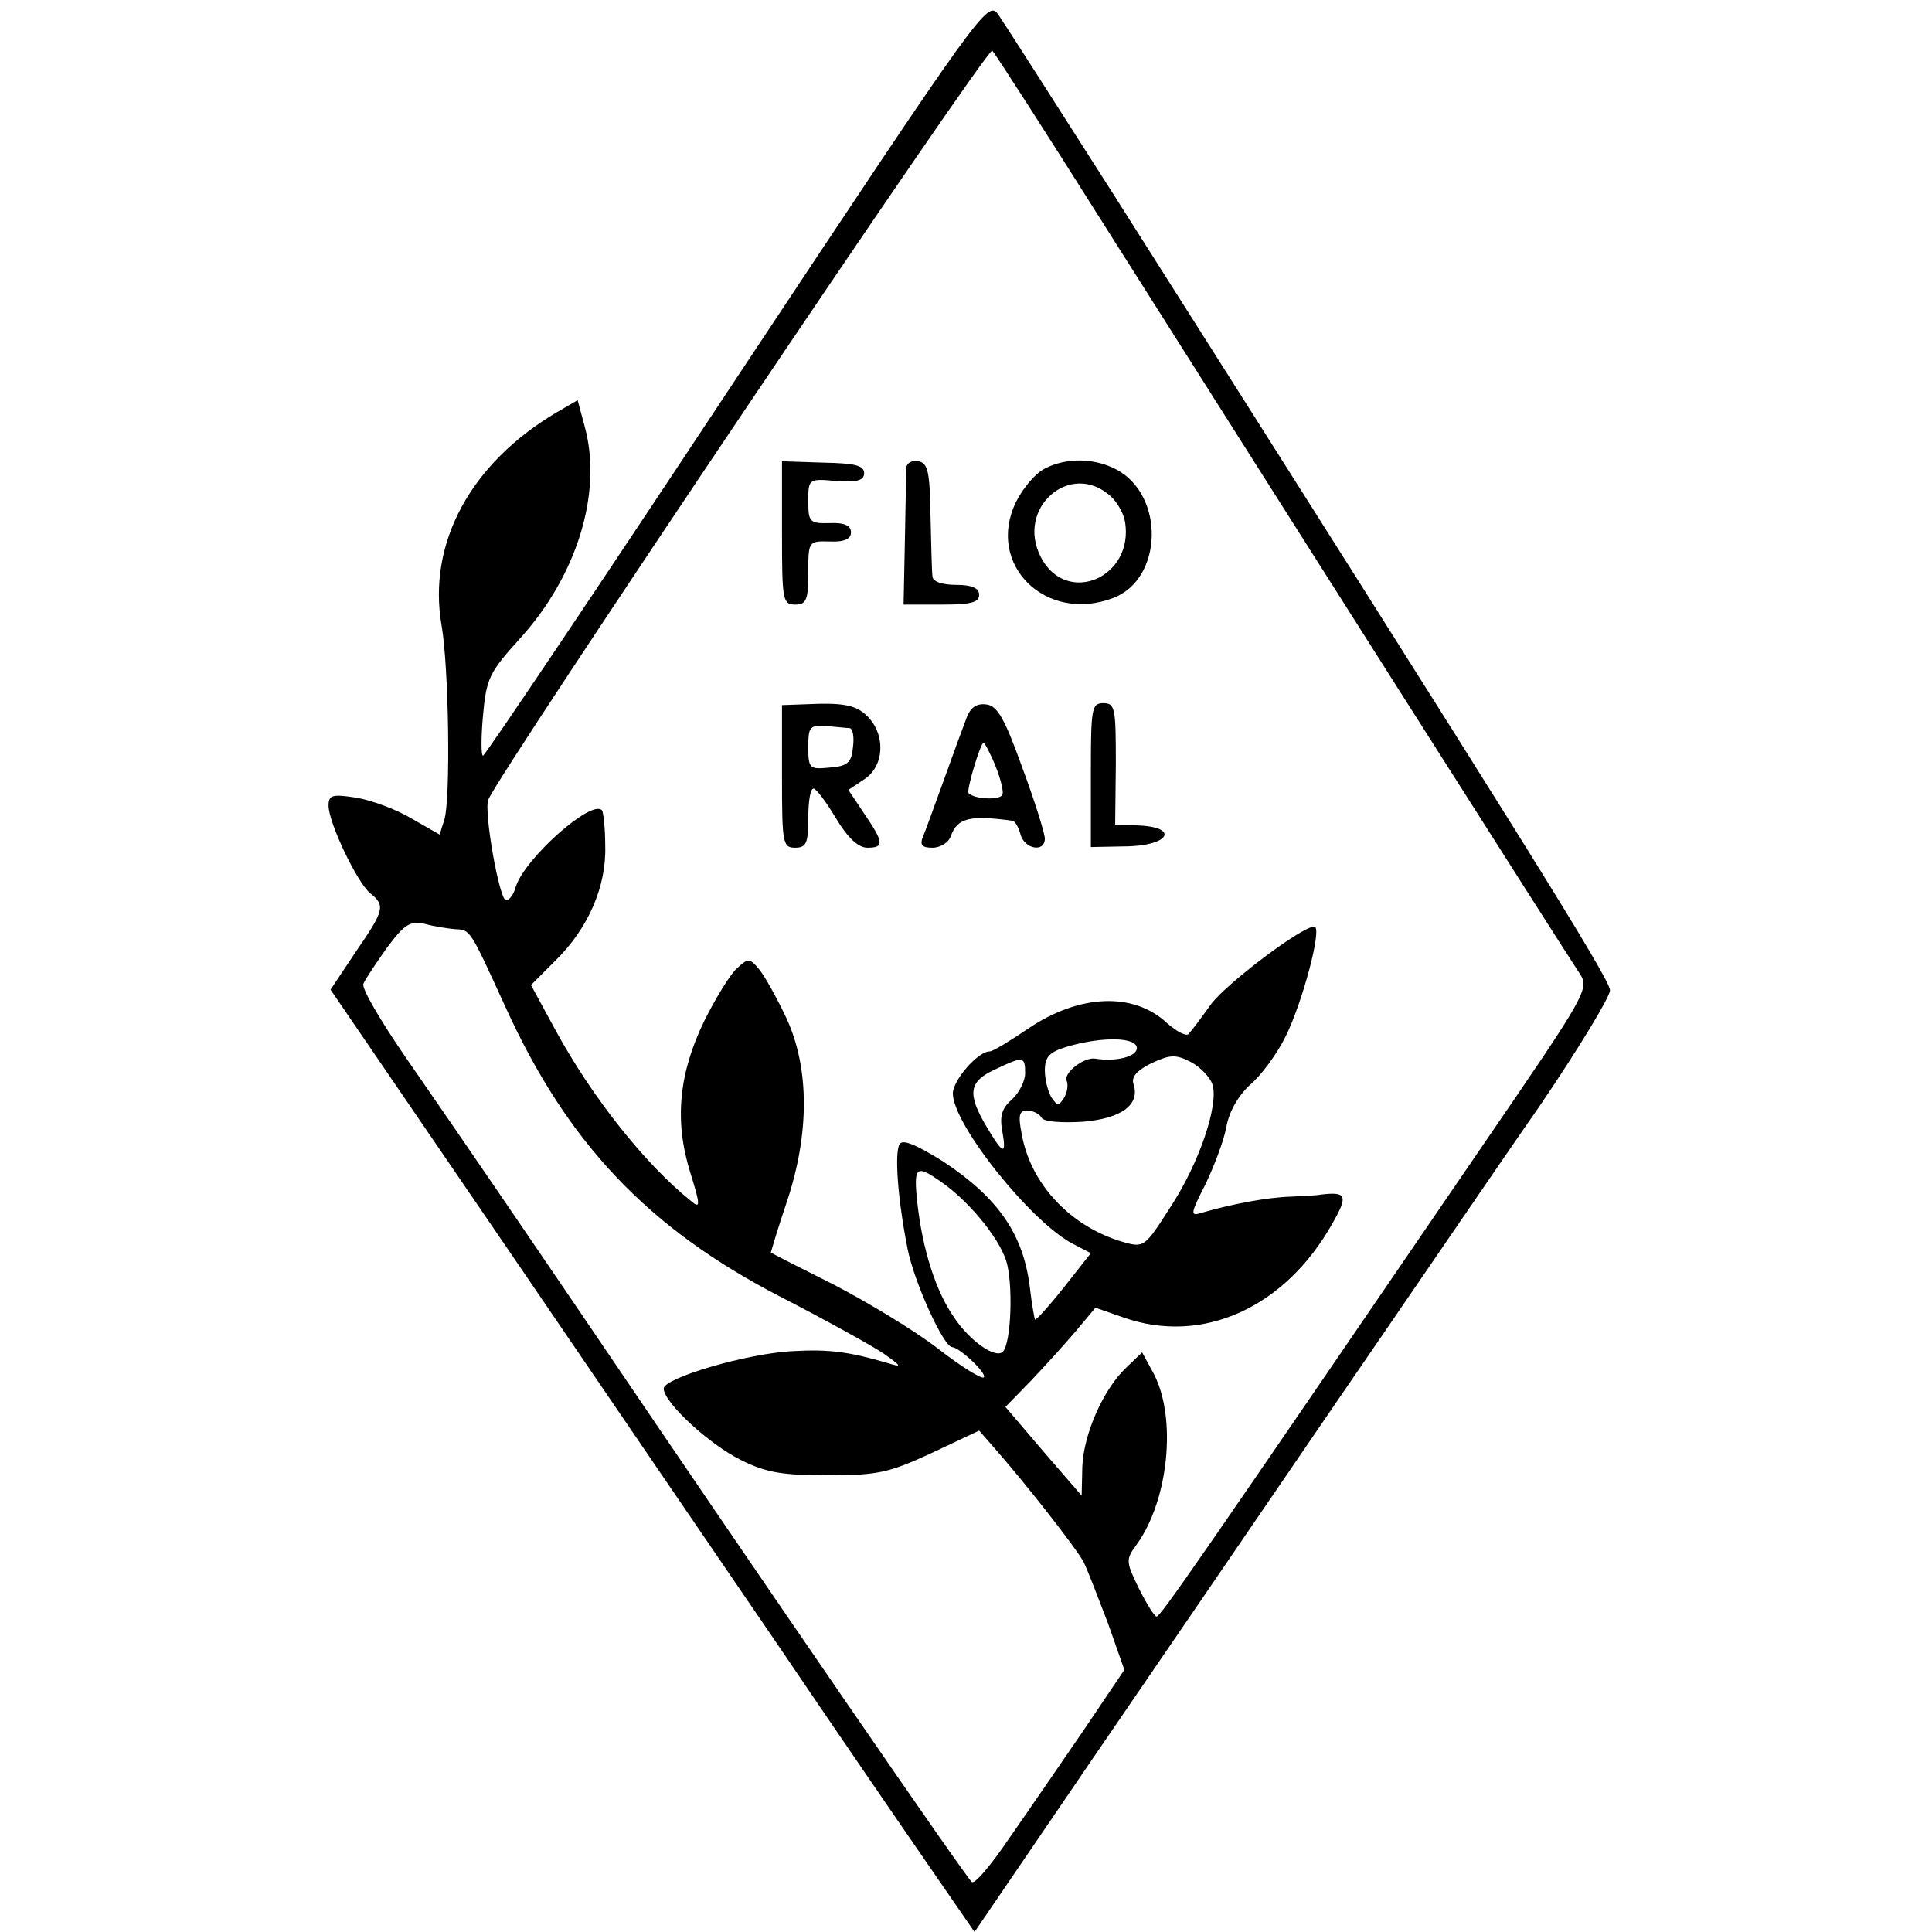 <?xml version="1.0" standalone="no"?>
<!DOCTYPE svg PUBLIC "-//W3C//DTD SVG 20010904//EN"
 "http://www.w3.org/TR/2001/REC-SVG-20010904/DTD/svg10.dtd">
<svg version="1.0" xmlns="http://www.w3.org/2000/svg"
 width="294pt" height="294pt" viewBox="0 0 294 294"
 preserveAspectRatio="xMidYMid meet">
<g transform="translate(0,294) scale(0.1,-0.1)"
fill="#000000" stroke="none">
<path d="M1121 2365 c-209 -316 -383 -575 -386 -575 -3 0 -3 28 0 61 5 57 10
66 55 116 88 96 127 223 100 323 l-11 41 -31 -18 c-131 -77 -198 -199 -176
-325 11 -63 14 -265 4 -296 l-7 -22 -42 24 c-23 14 -61 28 -84 32 -38 6 -43 4
-43 -12 0 -26 43 -116 63 -133 24 -19 22 -26 -22 -90 l-38 -57 261 -382 c143
-210 333 -488 421 -617 88 -130 191 -280 229 -335 l69 -100 169 248 c93 136
262 383 376 550 114 166 255 373 315 459 59 87 107 166 107 176 0 17 -133 230
-756 1212 -88 138 -166 260 -175 273 -16 22 -24 11 -398 -553z m561 230 c241
-381 701 -1106 721 -1135 16 -25 15 -27 -148 -265 -429 -628 -489 -715 -495
-715 -3 0 -15 19 -27 43 -20 41 -20 44 -3 67 48 67 61 191 26 259 l-18 33 -24
-23 c-35 -33 -65 -101 -67 -151 l-1 -44 -58 67 -58 68 38 39 c20 21 51 55 68
75 l31 37 43 -15 c120 -42 246 15 318 144 24 42 21 48 -19 43 -4 -1 -24 -2
-45 -3 -35 -1 -89 -11 -137 -25 -16 -5 -15 0 7 43 13 27 28 66 32 87 4 24 18
48 36 65 17 14 41 47 54 73 26 52 57 168 44 168 -19 0 -133 -86 -157 -118 -15
-21 -30 -41 -34 -45 -3 -5 -18 3 -33 16 -51 48 -134 44 -211 -8 -28 -19 -54
-35 -59 -35 -18 0 -56 -44 -56 -64 0 -47 119 -196 183 -229 l27 -14 -41 -52
c-23 -29 -43 -51 -44 -49 -1 2 -5 24 -8 50 -10 80 -48 135 -131 190 -40 25
-62 35 -67 27 -8 -13 -3 -83 12 -159 10 -51 55 -150 68 -150 12 -1 54 -41 48
-46 -3 -3 -34 16 -70 44 -35 27 -106 70 -158 97 -52 26 -95 48 -96 49 0 0 10
35 24 76 35 104 35 204 0 280 -14 30 -33 64 -41 74 -15 18 -17 19 -35 2 -10
-9 -32 -45 -49 -79 -39 -80 -46 -152 -22 -230 16 -51 16 -57 2 -45 -70 56
-151 158 -207 261 l-37 68 37 37 c50 49 78 113 76 175 0 28 -3 52 -5 54 -16
17 -117 -73 -131 -116 -3 -12 -10 -21 -15 -21 -10 0 -34 135 -27 153 15 39
760 1147 767 1140 4 -4 82 -125 172 -268z m-989 -1069 c23 -1 22 0 76 -118 94
-207 217 -337 418 -441 70 -36 142 -76 158 -87 28 -20 28 -21 5 -14 -58 17
-89 21 -142 18 -70 -3 -198 -41 -198 -57 0 -21 69 -85 118 -109 38 -19 63 -23
132 -23 76 0 93 4 158 34 l72 34 21 -24 c47 -53 127 -155 138 -176 6 -12 22
-54 37 -93 l25 -71 -62 -92 c-35 -51 -85 -124 -113 -164 -27 -40 -52 -70 -57
-67 -7 4 -302 433 -594 864 -87 128 -168 247 -269 393 -37 54 -66 103 -63 110
3 7 19 31 36 55 27 36 35 41 58 36 14 -4 35 -7 46 -8z m1037 -181 c0 -13 -32
-21 -63 -16 -17 3 -48 -21 -44 -33 3 -7 1 -19 -4 -27 -8 -12 -10 -12 -19 1 -5
8 -10 27 -10 41 0 21 7 28 33 36 54 16 107 15 107 -2z m115 -55 c10 -31 -20
-120 -64 -187 -39 -61 -40 -62 -72 -53 -79 23 -140 87 -154 163 -6 30 -4 37 8
37 9 0 19 -5 22 -11 4 -6 29 -8 63 -6 59 5 87 26 77 57 -4 11 5 21 27 32 28
13 37 14 60 2 15 -8 29 -23 33 -34z m-285 17 c0 -12 -9 -30 -20 -40 -15 -13
-19 -25 -15 -47 7 -39 2 -38 -24 6 -29 49 -27 68 12 86 44 21 47 21 47 -5z
m-130 -164 c43 -29 89 -85 101 -121 11 -34 8 -126 -5 -139 -11 -11 -50 16 -74
52 -28 40 -48 103 -56 174 -6 56 -2 59 34 34z"/>
<path d="M1190 2129 c0 -102 1 -109 20 -109 17 0 20 7 20 48 0 48 0 49 33 48
22 -1 32 4 32 14 0 10 -10 15 -32 14 -31 -1 -33 2 -33 33 0 34 0 35 43 31 32
-2 42 1 42 12 0 12 -15 15 -62 16 l-63 2 0 -109z"/>
<path d="M1379 2228 c0 -7 -1 -57 -2 -111 l-2 -97 58 0 c44 0 57 3 57 15 0 10
-11 15 -35 15 -21 0 -36 5 -36 13 -1 6 -2 48 -3 92 -1 67 -4 80 -18 83 -10 2
-18 -2 -19 -10z"/>
<path d="M1590 2227 c-14 -7 -33 -29 -44 -51 -46 -95 45 -185 148 -146 76 29
79 157 4 196 -33 17 -75 18 -108 1z m100 -42 c11 -10 20 -27 22 -39 14 -85
-89 -129 -128 -54 -39 75 45 148 106 93z"/>
<path d="M1190 1759 c0 -102 1 -109 20 -109 17 0 20 7 20 45 0 25 3 45 8 45 4
0 19 -20 34 -45 18 -30 34 -45 48 -45 26 0 25 8 -5 52 l-24 36 24 16 c31 20
33 68 5 96 -15 15 -32 20 -75 19 l-55 -2 0 -108z m103 73 c5 -1 7 -14 5 -29
-2 -23 -8 -29 -35 -31 -31 -3 -33 -2 -33 31 0 31 2 34 28 32 15 -1 31 -3 35
-3z"/>
<path d="M1471 1848 c-5 -13 -20 -54 -34 -93 -14 -38 -28 -78 -32 -87 -6 -14
-2 -18 14 -18 12 0 25 8 28 18 10 27 28 32 94 23 4 -1 9 -10 12 -21 6 -22 37
-28 37 -6 0 7 -15 56 -34 107 -27 75 -38 95 -55 97 -14 2 -24 -4 -30 -20z m44
-74 c8 -20 13 -40 10 -44 -5 -8 -43 -6 -51 3 -4 3 18 77 23 77 1 0 10 -16 18
-36z"/>
<path d="M1660 1761 l0 -110 50 1 c70 0 87 30 19 32 l-32 1 1 93 c0 84 -1 92
-19 92 -18 0 -19 -8 -19 -109z"/>
</g>
</svg>
